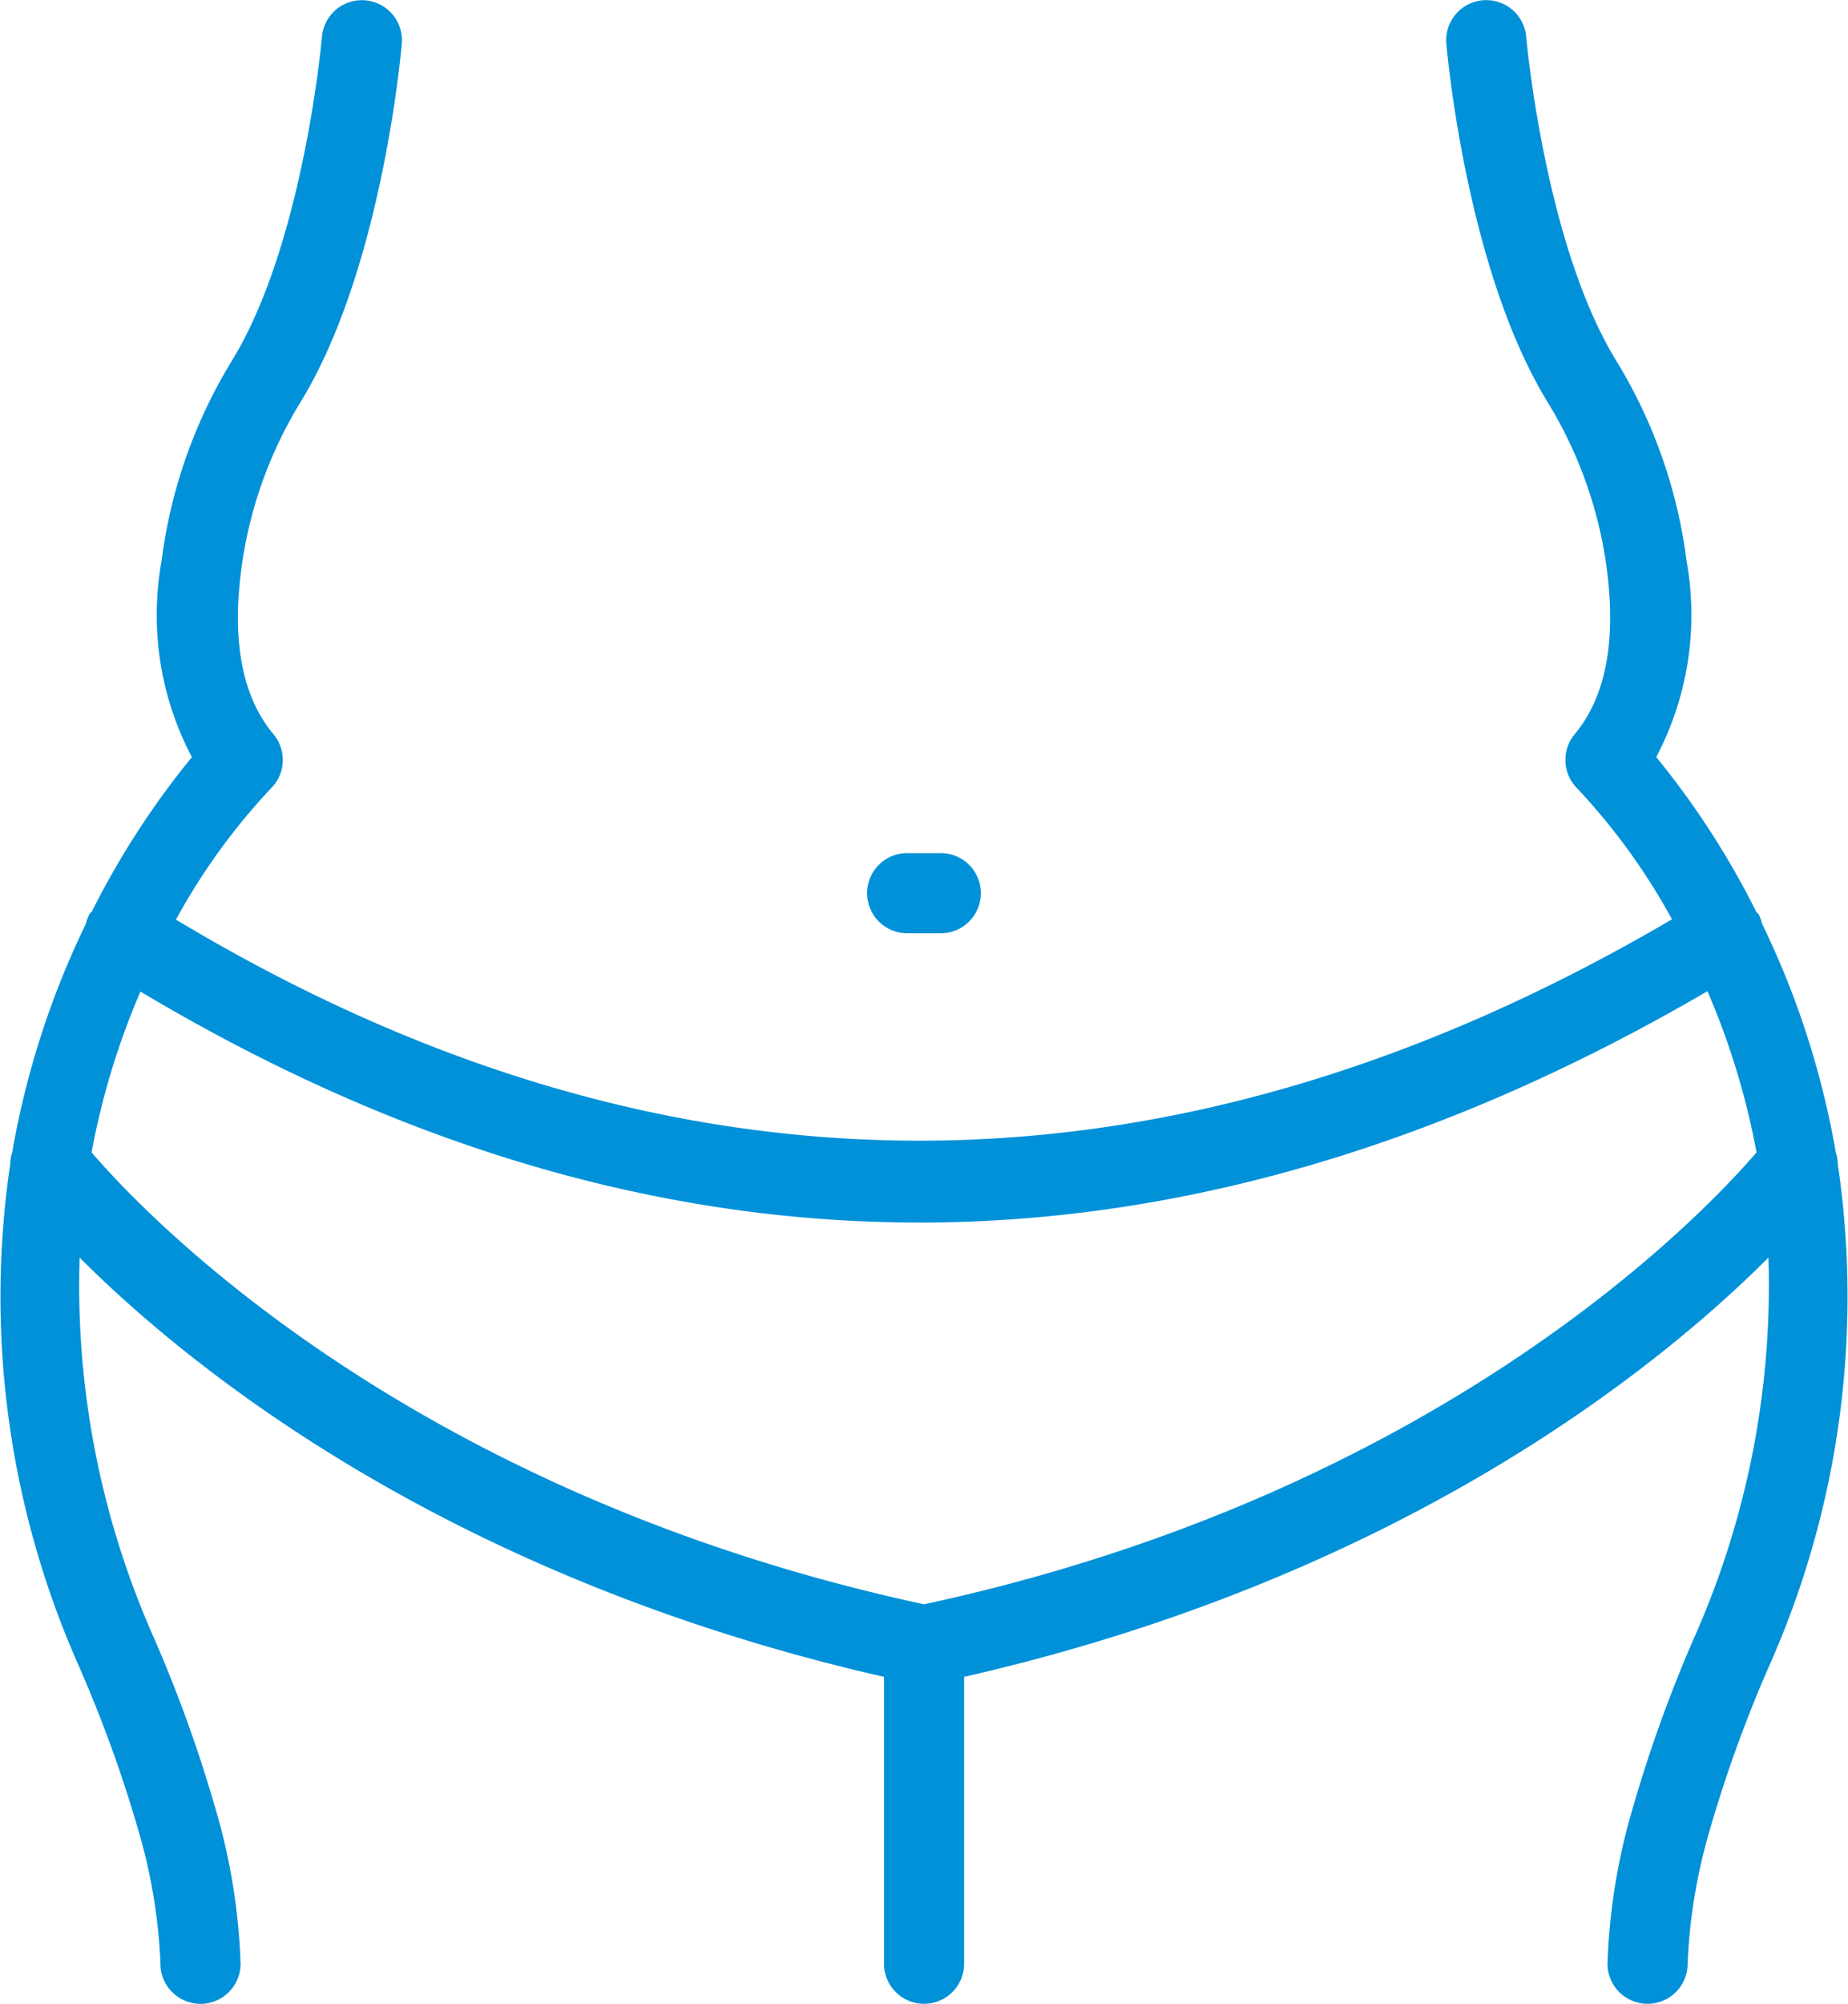 <svg xmlns="http://www.w3.org/2000/svg" xmlns:xlink="http://www.w3.org/1999/xlink" width="57.07" height="61.859" viewBox="0 0 57.07 61.859"><defs><clipPath id="a"><rect width="57.07" height="61.859" fill="#0091d9"/></clipPath></defs><g clip-path="url(#a)"><path d="M2.421,51.4a40.768,40.768,0,0,1,1.826,5.015,17,17,0,0,1,.708,4.2,1.237,1.237,0,0,0,1.23,1.244h.007a1.237,1.237,0,0,0,1.237-1.23,19.073,19.073,0,0,0-.795-4.863A42.689,42.689,0,0,0,4.7,50.439,26.752,26.752,0,0,1,2.459,38.822C5.831,42.2,13.795,48.688,27.3,51.765v8.856a1.237,1.237,0,0,0,2.474,0V51.765c13.5-3.078,21.467-9.566,24.839-12.943a26.76,26.76,0,0,1-2.242,11.617,42.5,42.5,0,0,0-1.933,5.326,19.073,19.073,0,0,0-.795,4.863,1.237,1.237,0,0,0,1.237,1.23h.007a1.237,1.237,0,0,0,1.23-1.244,17.024,17.024,0,0,1,.708-4.2A40.589,40.589,0,0,1,54.648,51.4a28.035,28.035,0,0,0,2.108-15.454,1.2,1.2,0,0,0-.063-.371,26.492,26.492,0,0,0-2.276-7.058,1.176,1.176,0,0,0-.106-.29c-.02-.033-.053-.051-.075-.081a25.65,25.65,0,0,0-3.088-4.775,9.409,9.409,0,0,0,.938-6.045,15.6,15.6,0,0,0-2.173-6.19c-2.207-3.587-2.776-9.938-2.781-10a1.237,1.237,0,0,0-2.466.211c.025.284.623,7,3.14,11.088a13.136,13.136,0,0,1,1.825,5.2c.278,2.211-.059,3.9-1,5.029a1.24,1.24,0,0,0,.077,1.674,19.662,19.662,0,0,1,2.926,4.041c-15.518,9.109-31.049,9.112-46.2.01a19.651,19.651,0,0,1,2.931-4.049,1.237,1.237,0,0,0,.079-1.676c-.945-1.126-1.283-2.818-1-5.029a13.13,13.13,0,0,1,1.824-5.2c2.517-4.09,3.116-10.8,3.14-11.087a1.237,1.237,0,0,0-2.466-.21c-.005.063-.57,6.405-2.782,10a15.614,15.614,0,0,0-2.172,6.19,9.4,9.4,0,0,0,.938,6.045A25.647,25.647,0,0,0,2.837,28.14c-.021.027-.051.043-.07.073a1.2,1.2,0,0,0-.116.308A26.511,26.511,0,0,0,.377,35.576a1.208,1.208,0,0,0-.062.366A28.035,28.035,0,0,0,2.422,51.4ZM28.383,37.741c8.087,0,16.219-2.4,24.347-7.143a23.253,23.253,0,0,1,1.515,4.976c-1.585,1.85-9.714,10.506-25.708,13.951-16-3.446-24.124-12.1-25.709-13.951a23.263,23.263,0,0,1,1.509-4.964c7.936,4.735,15.967,7.13,24.048,7.13Z" transform="translate(0 0)" fill="#0091d9"/><path d="M204.293,201.157a1.237,1.237,0,0,0,0-2.474h-1.039a1.237,1.237,0,0,0,0,2.474Z" transform="translate(-175.239 -172.347)" fill="#0091d9"/></g></svg>